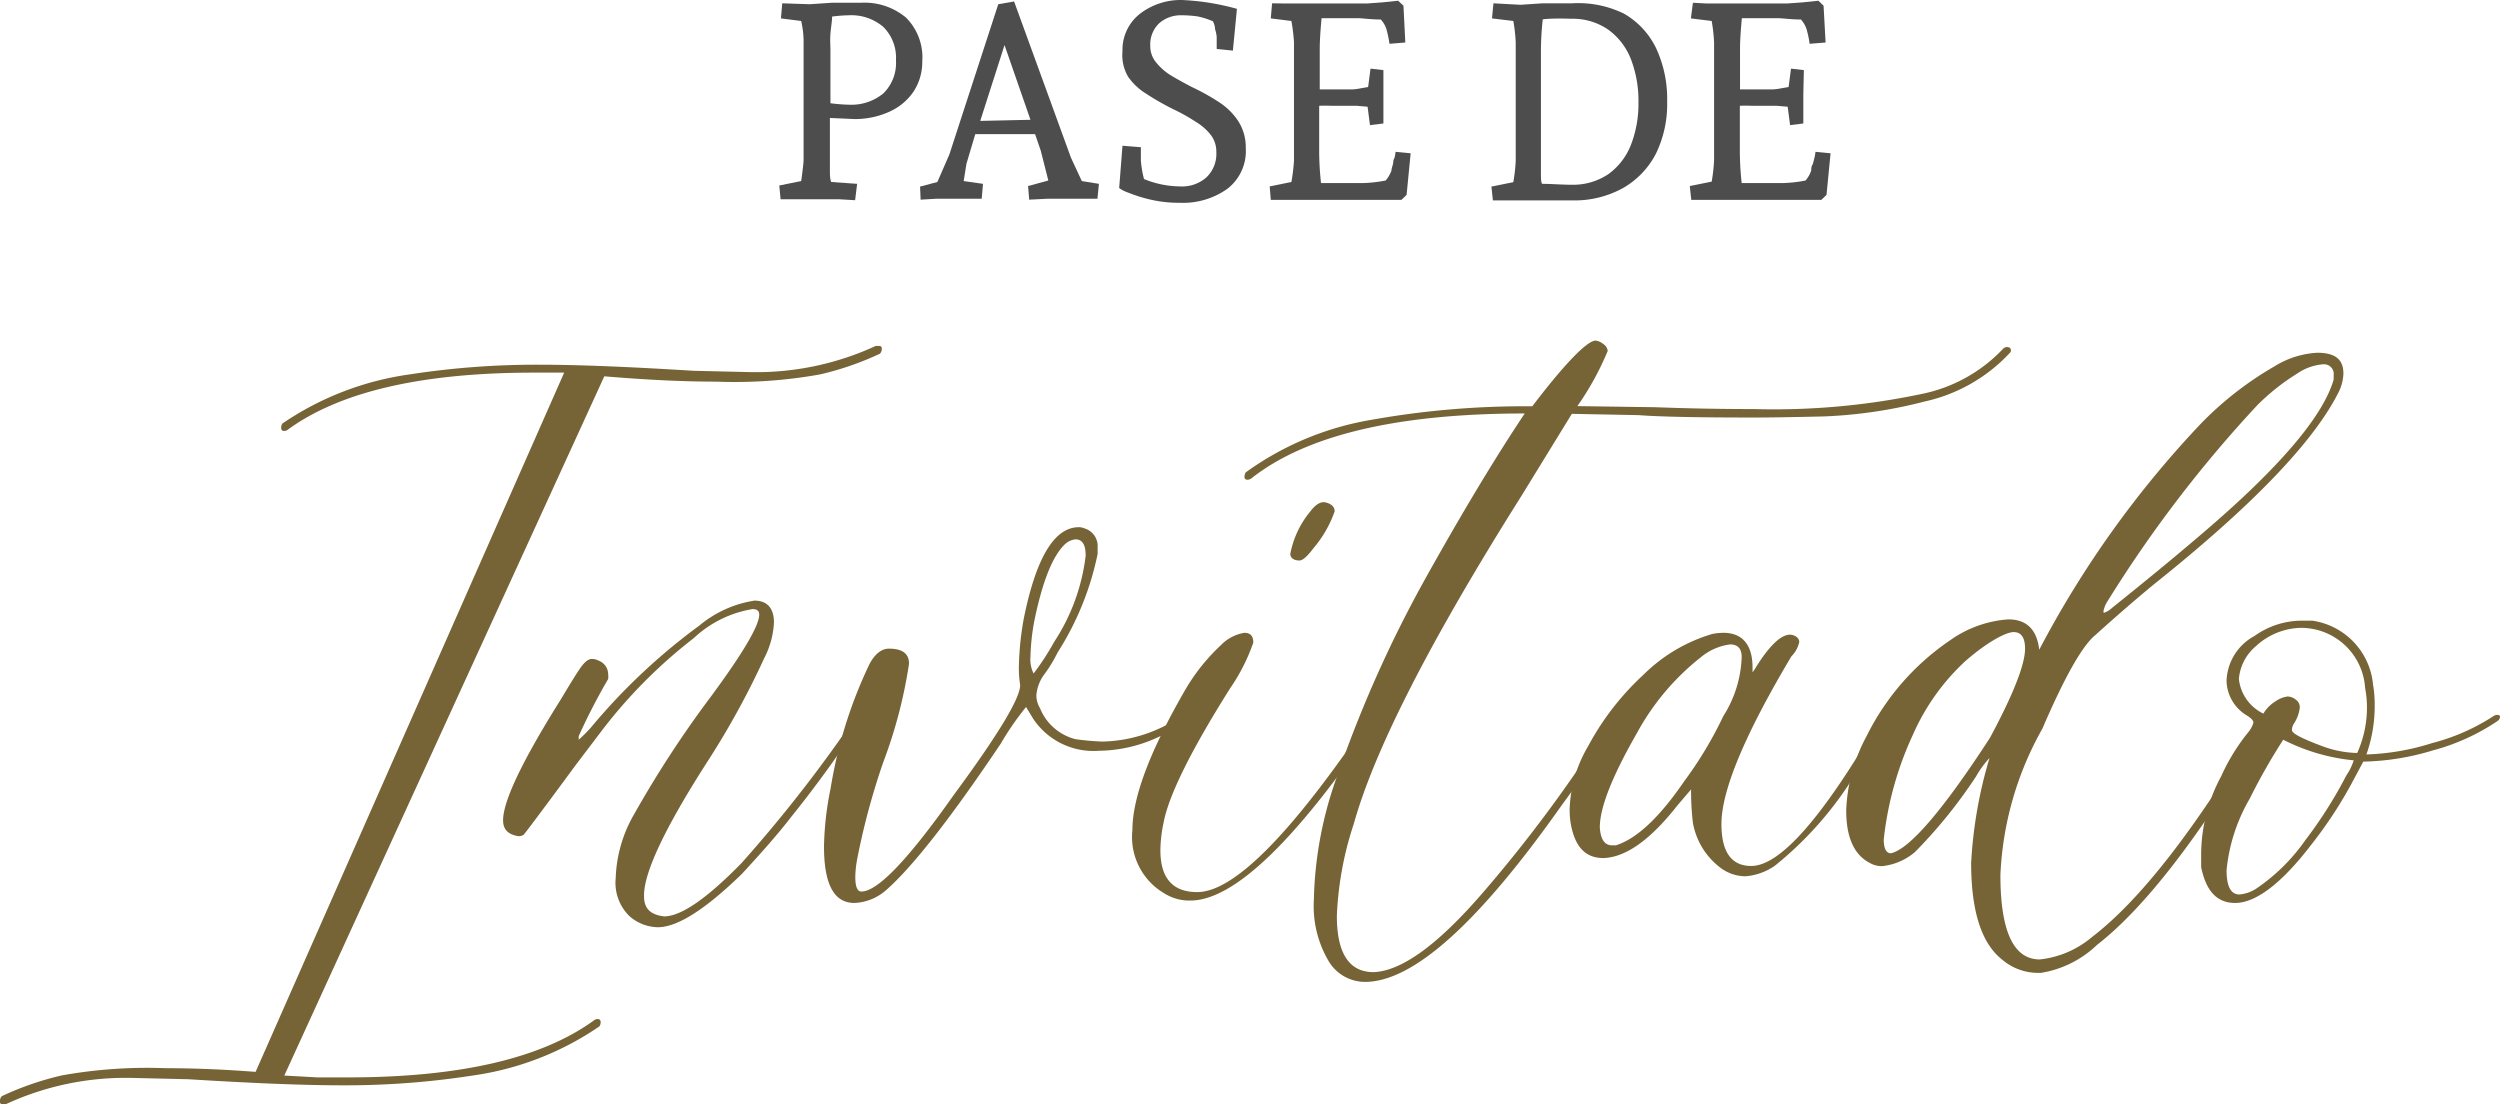 <svg xmlns="http://www.w3.org/2000/svg" viewBox="0 0 135.86 60"><defs><style>.cls-1{fill:#4d4d4d;}.cls-2{fill:#766336;}</style></defs><g id="Capa_2" data-name="Capa 2"><g id="Capa_1-2" data-name="Capa 1"><path class="cls-1" d="M45.1,6.41V8.3q0,.42,0,.87c0,.31,0,.55.07.72l1.41.1-.11.89-.84-.05c-.44,0-.91,0-1.4,0l-1,0-.81,0-.07-.75,1.19-.24c.08-.58.13-1,.13-1.15V2.29c0-.18,0-.56-.13-1.15L42.44,1l.07-.82L44,.23,45.2.15l.78,0,.8,0a3.51,3.51,0,0,1,2.46.81,3.06,3.06,0,0,1,.88,2.38A2.93,2.93,0,0,1,49.63,5a3.13,3.13,0,0,1-1.34,1.09,4.51,4.51,0,0,1-1.86.38ZM48,1.46A2.67,2.67,0,0,0,46.15.83a8.26,8.26,0,0,0-.93.07c0,.25-.06.56-.09.92s0,.67,0,.91V5.61a9.2,9.2,0,0,0,1,.08A2.74,2.74,0,0,0,48,5.08a2.31,2.31,0,0,0,.69-1.81A2.35,2.35,0,0,0,48,1.46Z"></path><path class="cls-1" d="M58.13,10.8l-1.2,0-1,.05-.06-.74,1.1-.3-.41-1.62-.31-.9H53L52.52,8.9l-.15.94,1.05.15-.07.81H52.06l-1.18,0-.85.05L50,10.14l.94-.25.65-1.49L54.25.23l.86-.15L58.2,8.57l.59,1.27.93.15-.08.81ZM54.59,2.45,53.27,6.57,56,6.51Z"></path><path class="cls-1" d="M62,8.73a5.73,5.73,0,0,0,.17,1,5.27,5.27,0,0,0,1.95.4,2,2,0,0,0,1.44-.49,1.77,1.77,0,0,0,.54-1.39,1.49,1.49,0,0,0-.31-.93A3,3,0,0,0,65,6.63a10,10,0,0,0-1.23-.69,14.12,14.12,0,0,1-1.47-.84,3.27,3.27,0,0,1-1-.94A2.32,2.32,0,0,1,61,2.78a2.49,2.49,0,0,1,.91-2A3.63,3.63,0,0,1,64.22,0a13.32,13.32,0,0,1,3,.48L67,2.75l-.88-.09V2a2,2,0,0,0-.09-.42c0-.21-.09-.35-.11-.42a4,4,0,0,0-.85-.27,6.36,6.36,0,0,0-.94-.06A1.77,1.77,0,0,0,63,1.26a1.58,1.58,0,0,0-.49,1.23,1.38,1.38,0,0,0,.3.88,3.15,3.15,0,0,0,.73.67c.3.19.7.41,1.21.68a12,12,0,0,1,1.54.86,3.56,3.56,0,0,1,1,1,2.63,2.63,0,0,1,.41,1.48,2.58,2.58,0,0,1-1,2.2,4.14,4.14,0,0,1-2.58.76,6.78,6.78,0,0,1-1.63-.18,8.2,8.2,0,0,1-1.2-.38,1.85,1.85,0,0,1-.47-.24L61,7.92,62,8Z"></path><path class="cls-1" d="M69.91.19l1,0h3.37l.83-.06.87-.09.29.27.1,2-.86.07a6.22,6.22,0,0,0-.17-.81,1.46,1.46,0,0,0-.3-.51c-.56,0-1-.07-1.22-.07h-2c-.07.73-.1,1.29-.1,1.66V4.86l.64,0h1.09a2.67,2.67,0,0,0,.49-.06l.41-.07.13-1,.7.08V5.1c0,.39,0,.73,0,1s0,.51,0,.61l-.73.09-.13-1-.58-.05-.62,0h-.79a5.75,5.75,0,0,0-.64,0V8.3a16.26,16.26,0,0,0,.1,1.65H74a7.31,7.31,0,0,0,1.3-.14,1.68,1.68,0,0,0,.32-.55c0-.1.05-.22.08-.35s0-.2.08-.32a2.21,2.21,0,0,0,.06-.34l.82.08-.22,2.26-.28.27-.77,0-1,0H70.87l-1,0-.81,0L69,10.13l1.18-.24a10.43,10.43,0,0,0,.14-1.15V2.29a9.9,9.9,0,0,0-.14-1.15L69.06,1l.07-.82Z"></path><path class="cls-1" d="M88.25.74A4.33,4.33,0,0,1,90,2.62a6.53,6.53,0,0,1,.6,2.9A6.15,6.15,0,0,1,90,8.33a4.56,4.56,0,0,1-1.8,1.89,5.43,5.43,0,0,1-2.76.67c-.29,0-.63,0-1,0l-.71,0-.81,0-1,0-.79,0-.08-.75,1.19-.24a9.55,9.55,0,0,0,.13-1.15V2.29a9.15,9.15,0,0,0-.13-1.15L81.08,1l.08-.82,1.47.08,1.2-.08.68,0,.92,0A5.65,5.65,0,0,1,88.25.74Zm-4.41.31a16.16,16.16,0,0,0-.1,1.68V8.3c0,.31,0,.63,0,1s0,.57.06.69c.52,0,1.06.05,1.61.05a3.44,3.44,0,0,0,2-.58,3.56,3.56,0,0,0,1.23-1.61,6.15,6.15,0,0,0,.4-2.29,6.31,6.31,0,0,0-.4-2.32,3.59,3.59,0,0,0-1.23-1.62,3.38,3.38,0,0,0-2-.6C84.8,1,84.26,1,83.84,1.05Z"></path><path class="cls-1" d="M92.75.19l1,0h3.36l.84-.06.87-.09.28.27.11,2-.87.07a4.91,4.91,0,0,0-.17-.81,1.46,1.46,0,0,0-.3-.51c-.55,0-1-.07-1.21-.07h-2c-.07.73-.1,1.29-.1,1.66V4.86l.65,0h1.09a2.77,2.77,0,0,0,.49-.06l.41-.07.13-1,.7.08L98,5.1c0,.39,0,.73,0,1s0,.51,0,.61l-.72.09-.13-1-.58-.05-.62,0H95.2a5.91,5.91,0,0,0-.65,0V8.3a16.26,16.26,0,0,0,.1,1.65h2.16a7.32,7.32,0,0,0,1.31-.14,1.59,1.59,0,0,0,.31-.55c0-.1,0-.22.09-.35l.08-.32a2.21,2.21,0,0,0,.06-.34l.82.08-.22,2.26-.28.27-.78,0-.94,0H93.71l-1,0-.8,0-.08-.75,1.19-.24a9.55,9.55,0,0,0,.13-1.15V2.29a9.15,9.15,0,0,0-.13-1.15L91.89,1,92,.15Z"></path><path class="cls-2" d="M13.89,58.25l16.77-38-1.65,0q-9.12,0-13.37,3.1a.31.31,0,0,1-.2.07c-.11,0-.16-.06-.16-.17a.46.46,0,0,1,.06-.23,16.25,16.25,0,0,1,6.9-2.67,45.09,45.09,0,0,1,7.13-.53q3,0,8.32.33l3,.07a15.49,15.49,0,0,0,6.9-1.42l.2,0c.08,0,.13.06.13.13a.37.37,0,0,1-.1.29,16.19,16.19,0,0,1-3.27,1.13,26.23,26.23,0,0,1-5.61.39q-2.67,0-6.1-.29l-17.39,38,1.81.1,1.65,0q9.11,0,13.37-3.1a.3.3,0,0,1,.19-.07.15.15,0,0,1,.17.17.37.37,0,0,1-.07.23,16.16,16.16,0,0,1-6.89,2.67,45.09,45.09,0,0,1-7.13.53q-3,0-8.32-.33l-3-.07A15.49,15.49,0,0,0,.33,60l-.2,0C0,60,0,59.93,0,59.86a.37.37,0,0,1,.1-.29,16.19,16.19,0,0,1,3.27-1.13A26.23,26.23,0,0,1,9,58.05C10.45,58.05,12.09,58.11,13.89,58.25Z"></path><path class="cls-2" d="M35.74,50.39a2.4,2.4,0,0,1-1.54-.61,2.53,2.53,0,0,1-.74-2.06,7.38,7.38,0,0,1,1-3.47,58.47,58.47,0,0,1,4.2-6.43c1.73-2.35,2.6-3.83,2.6-4.42q0-.3-.36-.3a6.11,6.11,0,0,0-3.2,1.58,27.22,27.22,0,0,0-5.12,5.19l-1.32,1.74c-1.8,2.45-2.74,3.69-2.8,3.75a.45.45,0,0,1-.3.08c-.55-.09-.82-.37-.82-.86q0-1.57,3.13-6.56c.49-.82.84-1.39,1.07-1.72s.44-.49.61-.49a.82.82,0,0,1,.4.1.79.79,0,0,1,.5.72,1.26,1.26,0,0,1,0,.27A33.82,33.82,0,0,0,31.45,40l0,.2a7.94,7.94,0,0,0,.66-.66A33.15,33.15,0,0,1,38,34,6.16,6.16,0,0,1,41,32.64c.7,0,1.06.42,1.06,1.19a4.69,4.69,0,0,1-.53,1.94,44.63,44.63,0,0,1-3.17,5.75Q34.95,46.86,35,48.71c0,.68.36,1,1.09,1.09q1.38,0,4.22-2.91a76.79,76.79,0,0,0,5.54-7,6,6,0,0,1,.6-.83h.16a.19.19,0,0,1,.13.17A63.42,63.42,0,0,1,43,44.39c-.77,1-1.67,2-2.68,3.1C38.33,49.42,36.82,50.39,35.74,50.39Z"></path><path class="cls-2" d="M46.43,49.07c-1.1,0-1.65-1-1.65-3.07a16.86,16.86,0,0,1,.36-3.16,24.78,24.78,0,0,1,2.12-6.77c.3-.55.66-.82,1.05-.82.73,0,1.09.27,1.09.82A26,26,0,0,1,48,41.42a38.71,38.71,0,0,0-1.42,5.28,5.8,5.8,0,0,0-.1.95c0,.53.11.8.33.8q1.32,0,5-5.22,3.63-4.92,3.63-6a5.69,5.69,0,0,1-.07-1,16.12,16.12,0,0,1,.26-2.58q1-5,3-5a.77.77,0,0,1,.32.07,1,1,0,0,1,.7.89l0,.49a15.85,15.85,0,0,1-2.17,5.35,7.91,7.91,0,0,1-.7,1.16,2.19,2.19,0,0,0-.46,1.18,1.38,1.38,0,0,0,.2.7,2.82,2.82,0,0,0,1.93,1.68,13.75,13.75,0,0,0,1.47.13,7.84,7.84,0,0,0,4.32-1.42.61.61,0,0,1,.3-.06v.06c0,.09-.08.19-.23.3a5.69,5.69,0,0,1-1.39.89,7.83,7.83,0,0,1-3.2.73,3.94,3.94,0,0,1-3.56-1.72l-.4-.66a15.89,15.89,0,0,0-1.38,2q-4.14,6.16-6.28,8A2.77,2.77,0,0,1,46.43,49.07ZM56.17,36.6a14,14,0,0,0,1.12-1.72A10.89,10.89,0,0,0,59,30.2c0-.6-.18-.89-.56-.89a1,1,0,0,0-.56.26c-.68.64-1.24,2.05-1.68,4.22a11.93,11.93,0,0,0-.2,1.88A1.73,1.73,0,0,0,56.17,36.6Z"></path><path class="cls-2" d="M64.68,48.94a2.56,2.56,0,0,1-1.42-.4,3.54,3.54,0,0,1-1.72-3.43c0-1.82,1-4.39,2.91-7.69a10.64,10.64,0,0,1,1.91-2.37,2.3,2.3,0,0,1,1.26-.66c.33,0,.49.17.49.53a10.31,10.31,0,0,1-1.25,2.47q-3.21,5.09-3.63,7.33a7.64,7.64,0,0,0-.17,1.48q0,2.28,2,2.28,3,0,9.4-9.51a.23.23,0,0,1,.2-.13.17.17,0,0,1,.17.1.53.53,0,0,1,0,.23Q68.25,48.94,64.68,48.94Zm5.94-18.48c-.33,0-.5-.16-.5-.36a5.13,5.13,0,0,1,1.09-2.31c.25-.33.49-.5.73-.5a.82.82,0,0,1,.38.13.42.42,0,0,1,.21.37,6.27,6.27,0,0,1-1.15,2C71.05,30.23,70.79,30.46,70.62,30.46Z"></path><path class="cls-2" d="M74.18,53.36a2.3,2.3,0,0,1-2-1.17,5.87,5.87,0,0,1-.78-3.28A21,21,0,0,1,72.73,42,66.9,66.9,0,0,1,77.5,31.37q3-5.37,5.36-8.9Q72.47,22.47,68,26a.35.35,0,0,1-.2.07.15.15,0,0,1-.17-.17.48.48,0,0,1,.07-.23,16.24,16.24,0,0,1,6.8-2.85,47.28,47.28,0,0,1,8.77-.74c1.81-2.38,3-3.57,3.44-3.57a.77.77,0,0,1,.41.18.51.51,0,0,1,.25.38,15.52,15.52,0,0,1-1.65,3l4.25.06c1.85.07,3.63.1,5.35.1a38.89,38.89,0,0,0,9.11-.82,8.36,8.36,0,0,0,4.42-2.45.32.32,0,0,1,.2-.1c.15,0,.23.06.23.17a.19.19,0,0,1-.07.16,8.94,8.94,0,0,1-4.62,2.63,25.79,25.79,0,0,1-5.46.81q-2.52.06-3.84.06-4.56,0-6.24-.13l-3.63-.07-2.74,4.46q-7.42,11.77-9.11,17.82a18.16,18.16,0,0,0-.92,5q0,3.06,2,3.06,2.28-.09,5.91-4.29a75.7,75.7,0,0,0,7-9.5c.11-.15.2-.24.27-.26s.21,0,.23.1a47.59,47.59,0,0,1-3.17,4.85Q78.11,53.36,74.18,53.36Z"></path><path class="cls-2" d="M94.87,47.62a2.28,2.28,0,0,1-1.41-.49A3.92,3.92,0,0,1,92,44.72a14.57,14.57,0,0,1-.1-1.82l-.76.89c-1.45,1.85-2.79,2.8-4,2.84-1,0-1.56-.63-1.78-1.88a4.68,4.68,0,0,1-.06-.76,7.15,7.15,0,0,1,1-3.43,14.7,14.7,0,0,1,3-3.88,8.88,8.88,0,0,1,3.76-2.23,3.38,3.38,0,0,1,.6-.06c1,0,1.58.62,1.58,1.88v.16c0,.07,0,.1,0,.1s.07-.07.16-.23c.75-1.21,1.38-1.81,1.88-1.81a.62.62,0,0,1,.33.11.35.35,0,0,1,.17.28,1.58,1.58,0,0,1-.43.79q-3.8,6.38-3.8,9.11,0,2.28,1.62,2.28,2.37,0,7-8c.09-.15.16-.23.23-.23s.18,0,.2.1l0,.23-1,1.52a19.33,19.33,0,0,1-5.15,6.37A3.26,3.26,0,0,1,94.87,47.62Zm-7.26-1.68.2,0c1.12-.35,2.36-1.5,3.7-3.46a21.14,21.14,0,0,0,2.14-3.56,6.37,6.37,0,0,0,1-3.21q0-.69-.63-.69a3.11,3.11,0,0,0-1.58.69,13.38,13.38,0,0,0-3.5,4.16c-1.3,2.27-2,4-2,5.09Q87,45.94,87.61,45.94Z"></path><path class="cls-2" d="M110.91,52.87h-.16a3,3,0,0,1-1.92-.7c-1.14-.88-1.71-2.63-1.71-5.28a24.21,24.21,0,0,1,1-5.7,5.24,5.24,0,0,0-.73,1,26.74,26.74,0,0,1-3.33,4.12,3.29,3.29,0,0,1-1.78.76,1.3,1.3,0,0,1-.66-.17c-.86-.44-1.29-1.39-1.29-2.87A9.21,9.21,0,0,1,101.44,40,13.56,13.56,0,0,1,106,34.78a6.18,6.18,0,0,1,3.14-1.12q1.49,0,1.68,1.65a54.9,54.9,0,0,1,8.74-12.24,18.23,18.23,0,0,1,4.06-3.17,4.88,4.88,0,0,1,2.31-.73c1,0,1.42.38,1.42,1.13a2.45,2.45,0,0,1-.23.95q-2,4.07-10.1,10.53c-1.21,1-2.26,1.93-3.16,2.74-.71.59-1.67,2.29-2.87,5.08a17.7,17.7,0,0,0-2.28,7.95q0,4.59,2.14,4.59a5.25,5.25,0,0,0,2.84-1.22q3.85-2.94,8.88-11.35c.2-.35.36-.53.49-.53s.11,0,.14.13a1.39,1.39,0,0,1-.3.63q-5.08,8.55-8.94,11.55A5.72,5.72,0,0,1,110.91,52.87Zm-8.15-6.5c1-.22,2.81-2.31,5.38-6.27,1.28-2.38,1.91-4,1.91-4.85,0-.6-.21-.9-.62-.9s-1.43.53-2.64,1.59a12.05,12.05,0,0,0-2.84,4,18.14,18.14,0,0,0-1.58,5.68C102.37,46.1,102.5,46.37,102.76,46.37ZM114.34,33.3a1.13,1.13,0,0,0,.43-.26q3.63-2.91,5.88-4.89,5.37-4.75,6.17-7.52V20.4a.53.53,0,0,0-.6-.6,2.87,2.87,0,0,0-1.38.5A12,12,0,0,0,122.69,22a68.71,68.71,0,0,0-8.15,10.66,1.48,1.48,0,0,0-.23.56C114.31,33.28,114.32,33.3,114.34,33.3Z"></path><path class="cls-2" d="M121.47,49.07c-1,0-1.58-.65-1.85-1.94,0-.25,0-.5,0-.76a9,9,0,0,1,1.09-4.19,10.89,10.89,0,0,1,1.52-2.45,1.38,1.38,0,0,0,.23-.46q0-.17-.36-.39A2.25,2.25,0,0,1,121,37a2.88,2.88,0,0,1,1.52-2.44,4.43,4.43,0,0,1,2.51-.83q.33,0,.63,0a3.87,3.87,0,0,1,3.3,3.47,6.2,6.2,0,0,1,.09,1.05A7.9,7.9,0,0,1,128.6,41a13.11,13.11,0,0,0,3.58-.62,11.24,11.24,0,0,0,3.32-1.46.4.4,0,0,1,.19-.07c.09,0,.15,0,.17.1a.28.28,0,0,1-.13.23,11.61,11.61,0,0,1-3.52,1.6,13.8,13.8,0,0,1-3.78.61l-.69,1.29a23.38,23.38,0,0,1-2.14,3.23C124,48,122.59,49.07,121.47,49.07Zm.23-.46a2,2,0,0,0,.93-.33,10.29,10.29,0,0,0,2.65-2.62,23.89,23.89,0,0,0,2.23-3.52,3.11,3.11,0,0,0,.4-.82,10.71,10.71,0,0,1-3.83-1.12,32.77,32.77,0,0,0-1.82,3.2A9.56,9.56,0,0,0,121,47.29Q121,48.61,121.7,48.61Zm6.4-7.69a6,6,0,0,0,.53-2.44,5.6,5.6,0,0,0-.1-1.09A3.49,3.49,0,0,0,125,34.12a3.72,3.72,0,0,0-2.41,1,2.6,2.6,0,0,0-.92,1.78A2.37,2.37,0,0,0,123,38.78a2,2,0,0,1,.68-.68,1.46,1.46,0,0,1,.64-.25.72.72,0,0,1,.44.17.5.5,0,0,1,.22.43,2,2,0,0,1-.33.89.71.71,0,0,0-.1.33c0,.2.61.49,1.68.89A5.75,5.75,0,0,0,128.1,40.92Z"></path></g></g></svg>